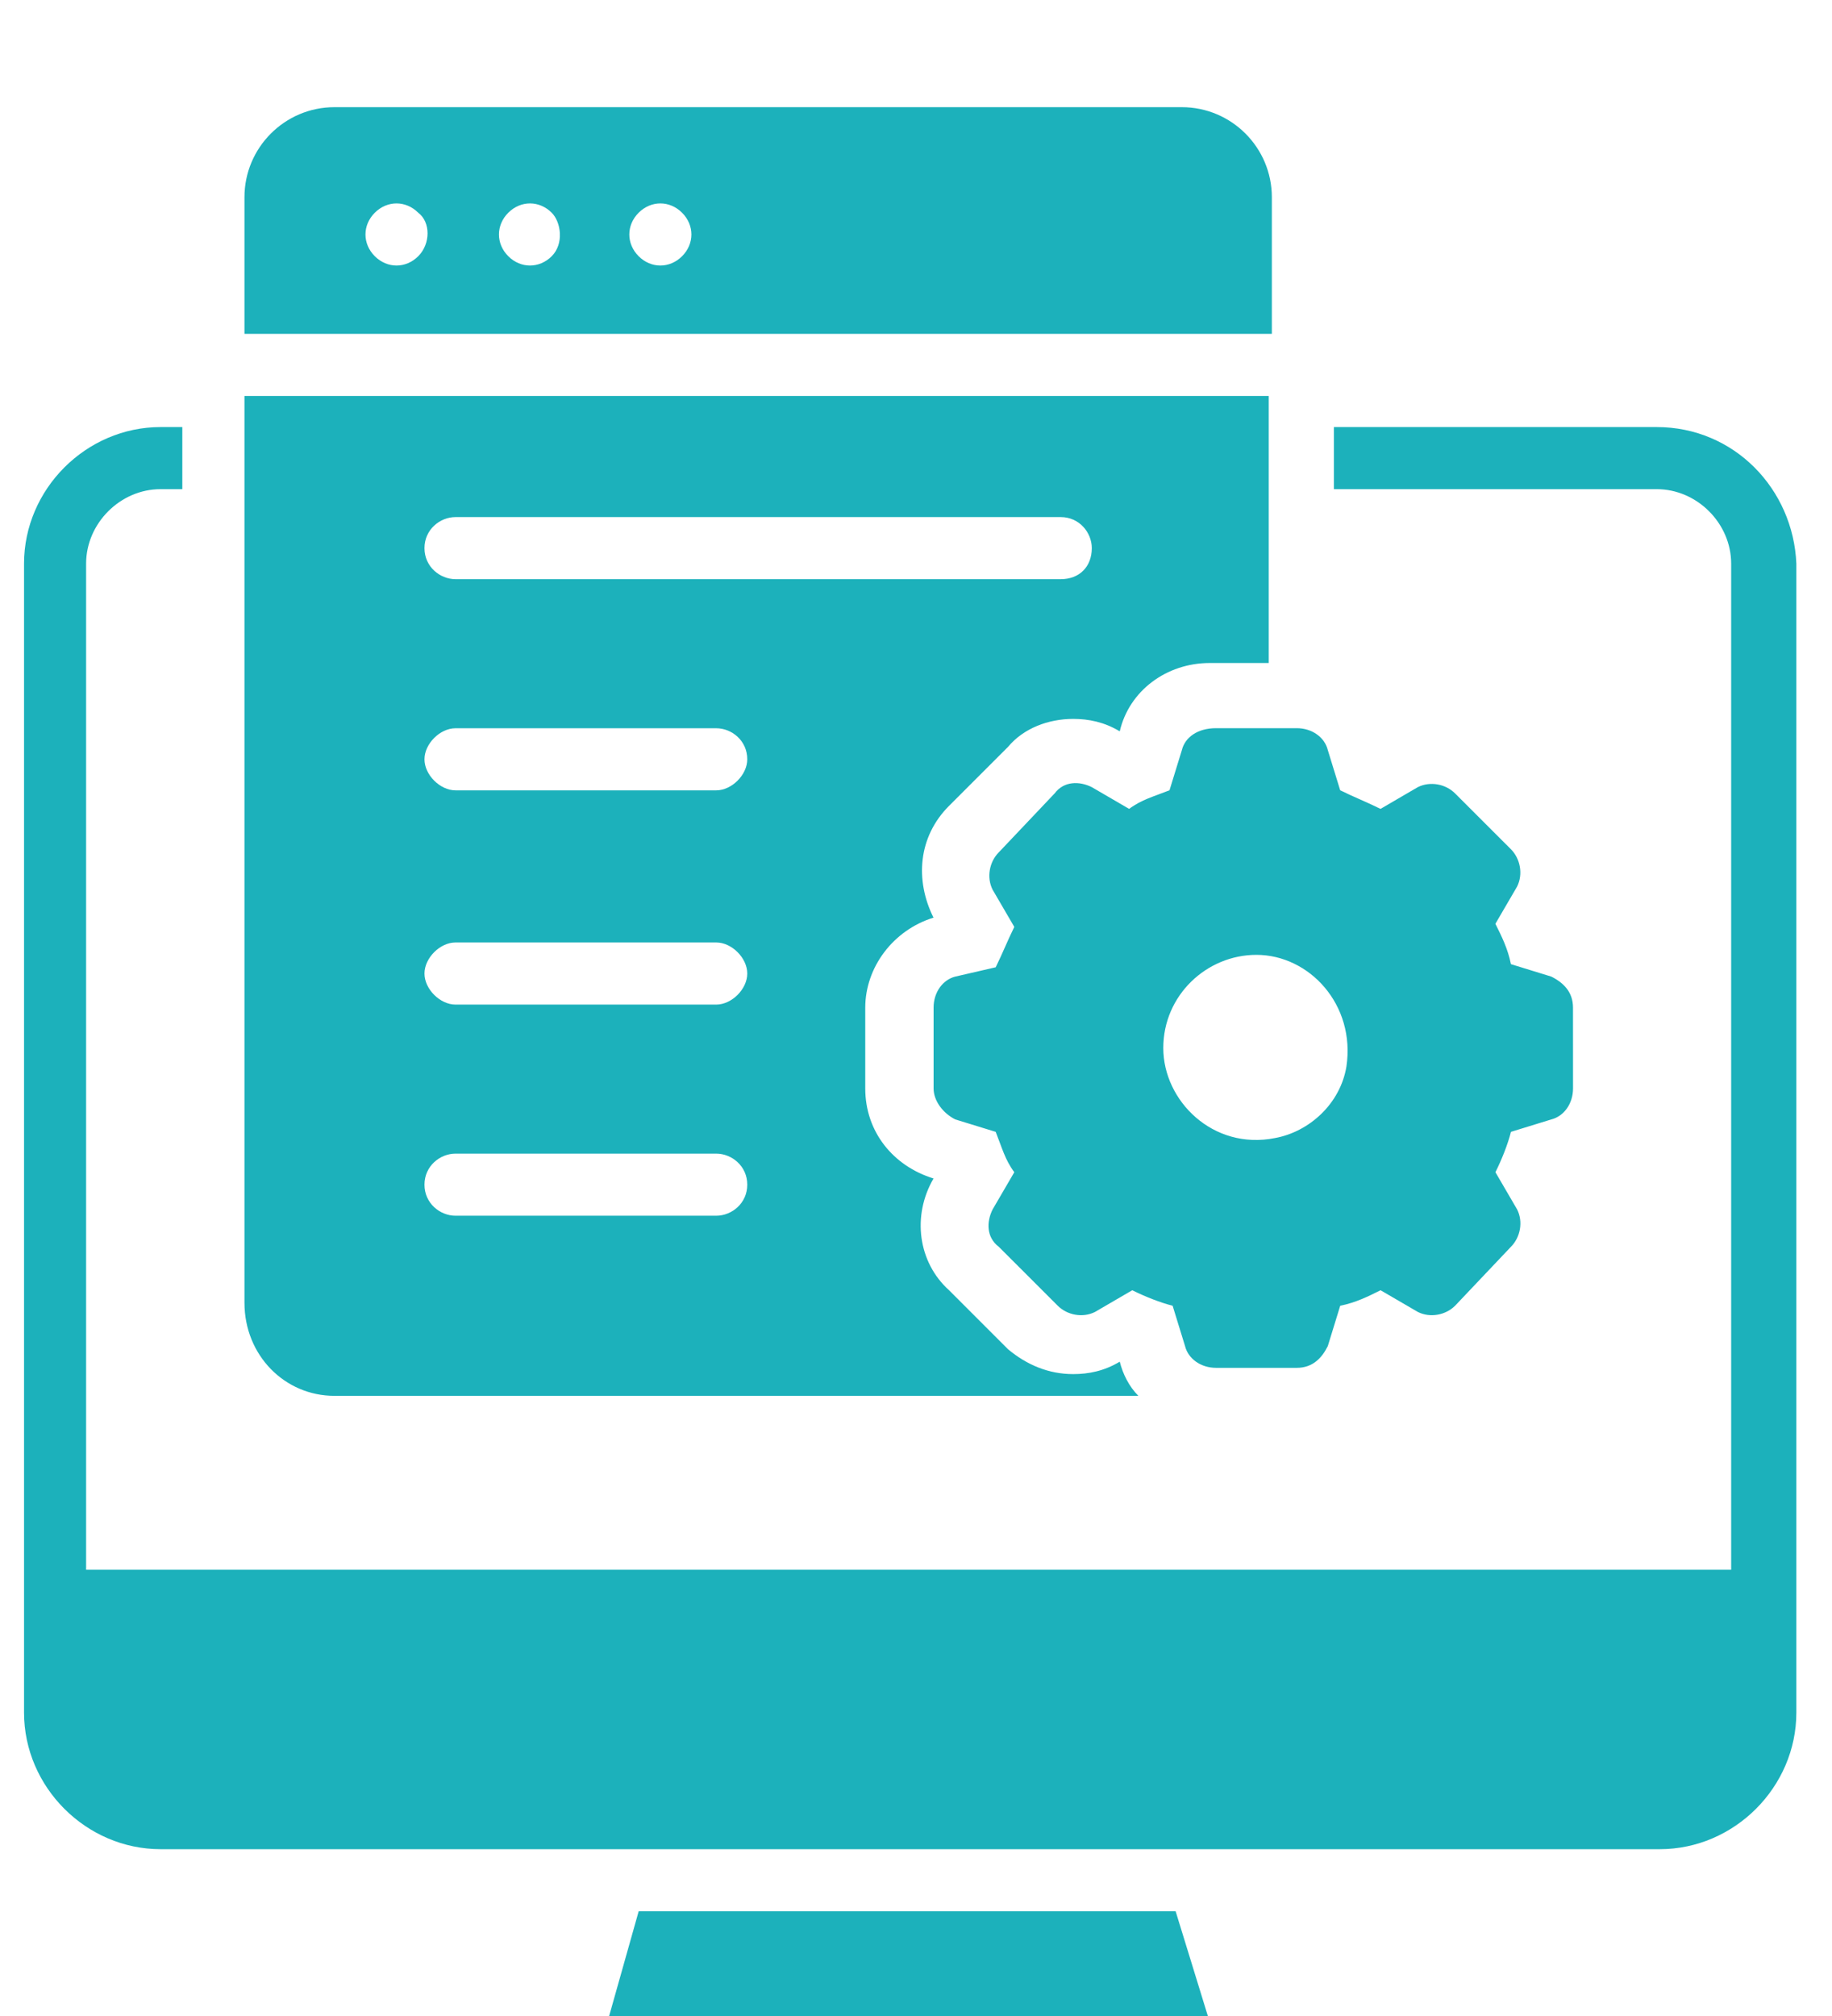 <svg width="50" height="55" viewBox="0 0 50 55" fill="none" xmlns="http://www.w3.org/2000/svg">
<g filter="url(#filter0_i_4007_8486)">
<path d="M45.215 9.172H36.405V10.866H45.215C46.317 10.866 47.248 11.798 47.248 12.899V40.346H2.35V12.899C2.35 11.798 3.282 10.866 4.383 10.866H4.976V9.172H4.383C2.35 9.172 0.656 10.866 0.656 12.899V44.243C0.656 46.276 2.35 47.97 4.383 47.97H45.3C47.333 47.97 49.027 46.276 49.027 44.243V12.899C48.942 10.866 47.333 9.172 45.215 9.172H45.215Z" fill="#1CB1BB"/>
<path d="M35.051 52.968H33.103L32.086 49.664L17.431 49.664L16.499 52.968H14.55C14.042 52.968 13.703 53.307 13.703 53.815C13.703 54.323 14.042 54.662 14.55 54.662H35.135C35.643 54.662 35.982 54.323 35.982 53.815C35.898 53.307 35.559 52.968 35.05 52.968L35.051 52.968Z" fill="#1CB1BB"/>
<path d="M32.258 17.98L31.919 19.081C31.495 19.25 31.156 19.335 30.817 19.589L29.8 18.997C29.462 18.827 29.038 18.827 28.784 19.166L27.259 20.775C27.005 21.03 26.92 21.453 27.09 21.792L27.683 22.809C27.514 23.148 27.344 23.571 27.175 23.91L26.073 24.164C25.734 24.249 25.48 24.588 25.48 25.011V27.214C25.48 27.553 25.735 27.892 26.073 28.061L27.175 28.4C27.344 28.823 27.429 29.162 27.683 29.501L27.09 30.518C26.921 30.857 26.921 31.28 27.259 31.535L28.869 33.144C29.123 33.398 29.547 33.483 29.886 33.313L30.902 32.721C31.241 32.89 31.665 33.059 32.004 33.144L32.343 34.245C32.427 34.584 32.766 34.838 33.19 34.838H35.392C35.816 34.838 36.07 34.584 36.239 34.245L36.578 33.144C37.002 33.059 37.341 32.89 37.679 32.721L38.696 33.313C39.035 33.483 39.459 33.398 39.713 33.144L41.238 31.535C41.492 31.28 41.577 30.857 41.407 30.518L40.814 29.501C40.984 29.162 41.153 28.739 41.238 28.4L42.339 28.061C42.678 27.976 42.932 27.637 42.932 27.214L42.931 25.011C42.931 24.588 42.677 24.333 42.338 24.164L41.237 23.825C41.152 23.402 40.983 23.063 40.813 22.724L41.406 21.707C41.575 21.368 41.491 20.945 41.237 20.69L39.712 19.166C39.458 18.911 39.034 18.827 38.695 18.996L37.678 19.589C37.34 19.42 36.916 19.25 36.577 19.081L36.238 17.98C36.154 17.641 35.815 17.387 35.391 17.387H33.188C32.681 17.387 32.342 17.641 32.258 17.98L32.258 17.98ZM36.747 26.621C36.578 27.637 35.73 28.399 34.799 28.569C33.105 28.908 31.749 27.552 31.749 26.113C31.749 24.672 32.935 23.571 34.29 23.571C35.73 23.571 37.001 24.926 36.747 26.621L36.747 26.621Z" fill="#1CB1BB"/>
<path d="M34.712 2.902C34.712 1.547 33.611 0.445 32.255 0.445H9.128C7.773 0.445 6.672 1.547 6.672 2.902V6.629H34.712V2.902ZM11.415 4.511C11.076 4.85 10.568 4.85 10.229 4.511C9.89 4.172 9.89 3.664 10.229 3.325C10.568 2.986 11.076 2.986 11.415 3.325C11.754 3.58 11.754 4.172 11.415 4.511ZM15.058 4.511C14.719 4.85 14.211 4.85 13.872 4.511C13.533 4.172 13.533 3.664 13.872 3.325C14.211 2.986 14.719 2.986 15.058 3.325C15.312 3.58 15.397 4.172 15.058 4.511ZM18.616 4.511C18.277 4.85 17.769 4.85 17.43 4.511C17.091 4.172 17.091 3.664 17.43 3.325C17.769 2.986 18.277 2.986 18.616 3.325C18.955 3.664 18.955 4.172 18.616 4.511Z" fill="#1CB1BB"/>
<path d="M9.129 35.602H31.069C30.815 35.347 30.646 35.009 30.561 34.67C30.138 34.924 29.714 35.009 29.291 35.009C28.613 35.009 28.02 34.754 27.512 34.331L25.902 32.721C25.055 31.959 24.886 30.688 25.479 29.672C24.378 29.333 23.615 28.401 23.615 27.215L23.615 25.013C23.615 23.911 24.377 22.895 25.478 22.556C24.97 21.539 25.055 20.353 25.902 19.506L27.512 17.897C27.935 17.389 28.613 17.134 29.29 17.134C29.714 17.134 30.137 17.219 30.561 17.473C30.815 16.372 31.831 15.609 33.017 15.609H34.627V8.324H6.672V33.06C6.672 34.5 7.773 35.602 9.128 35.602L9.129 35.602ZM12.432 11.628H28.951C29.459 11.628 29.798 12.052 29.798 12.475C29.798 12.983 29.459 13.322 28.951 13.322H12.432C12.009 13.322 11.585 12.983 11.585 12.475C11.585 11.967 12.009 11.628 12.432 11.628ZM12.432 17.389H19.548C19.972 17.389 20.395 17.727 20.395 18.236C20.395 18.659 19.972 19.083 19.548 19.083H12.432C12.009 19.083 11.585 18.659 11.585 18.236C11.585 17.812 12.009 17.389 12.432 17.389ZM12.432 23.233H19.548C19.972 23.233 20.395 23.657 20.395 24.081C20.395 24.504 19.972 24.928 19.548 24.928H12.432C12.009 24.928 11.585 24.504 11.585 24.081C11.585 23.657 12.009 23.233 12.432 23.233ZM12.432 28.994H19.548C19.972 28.994 20.395 29.333 20.395 29.841C20.395 30.349 19.972 30.688 19.548 30.688H12.432C12.009 30.688 11.585 30.349 11.585 29.841C11.585 29.333 12.009 28.994 12.432 28.994Z" fill="#1CB1BB"/>
</g>
<defs>
<filter id="filter0_i_4007_8486" x="0.656" y="0.445" width="48.371" height="56.697" filterUnits="userSpaceOnUse" color-interpolation-filters="sRGB">
<feFlood flood-opacity="0" result="BackgroundImageFix"/>
<feBlend mode="normal" in="SourceGraphic" in2="BackgroundImageFix" result="shape"/>
<feColorMatrix in="SourceAlpha" type="matrix" values="0 0 0 0 0 0 0 0 0 0 0 0 0 0 0 0 0 0 127 0" result="hardAlpha"/>
<feOffset dy="2.479"/>
<feGaussianBlur stdDeviation="1.239"/>
<feComposite in2="hardAlpha" operator="arithmetic" k2="-1" k3="1"/>
<feColorMatrix type="matrix" values="0 0 0 0 1 0 0 0 0 1 0 0 0 0 1 0 0 0 0.2 0"/>
<feBlend mode="normal" in2="shape" result="effect1_innerShadow_4007_8486"/>
</filter>
</defs>
</svg>
